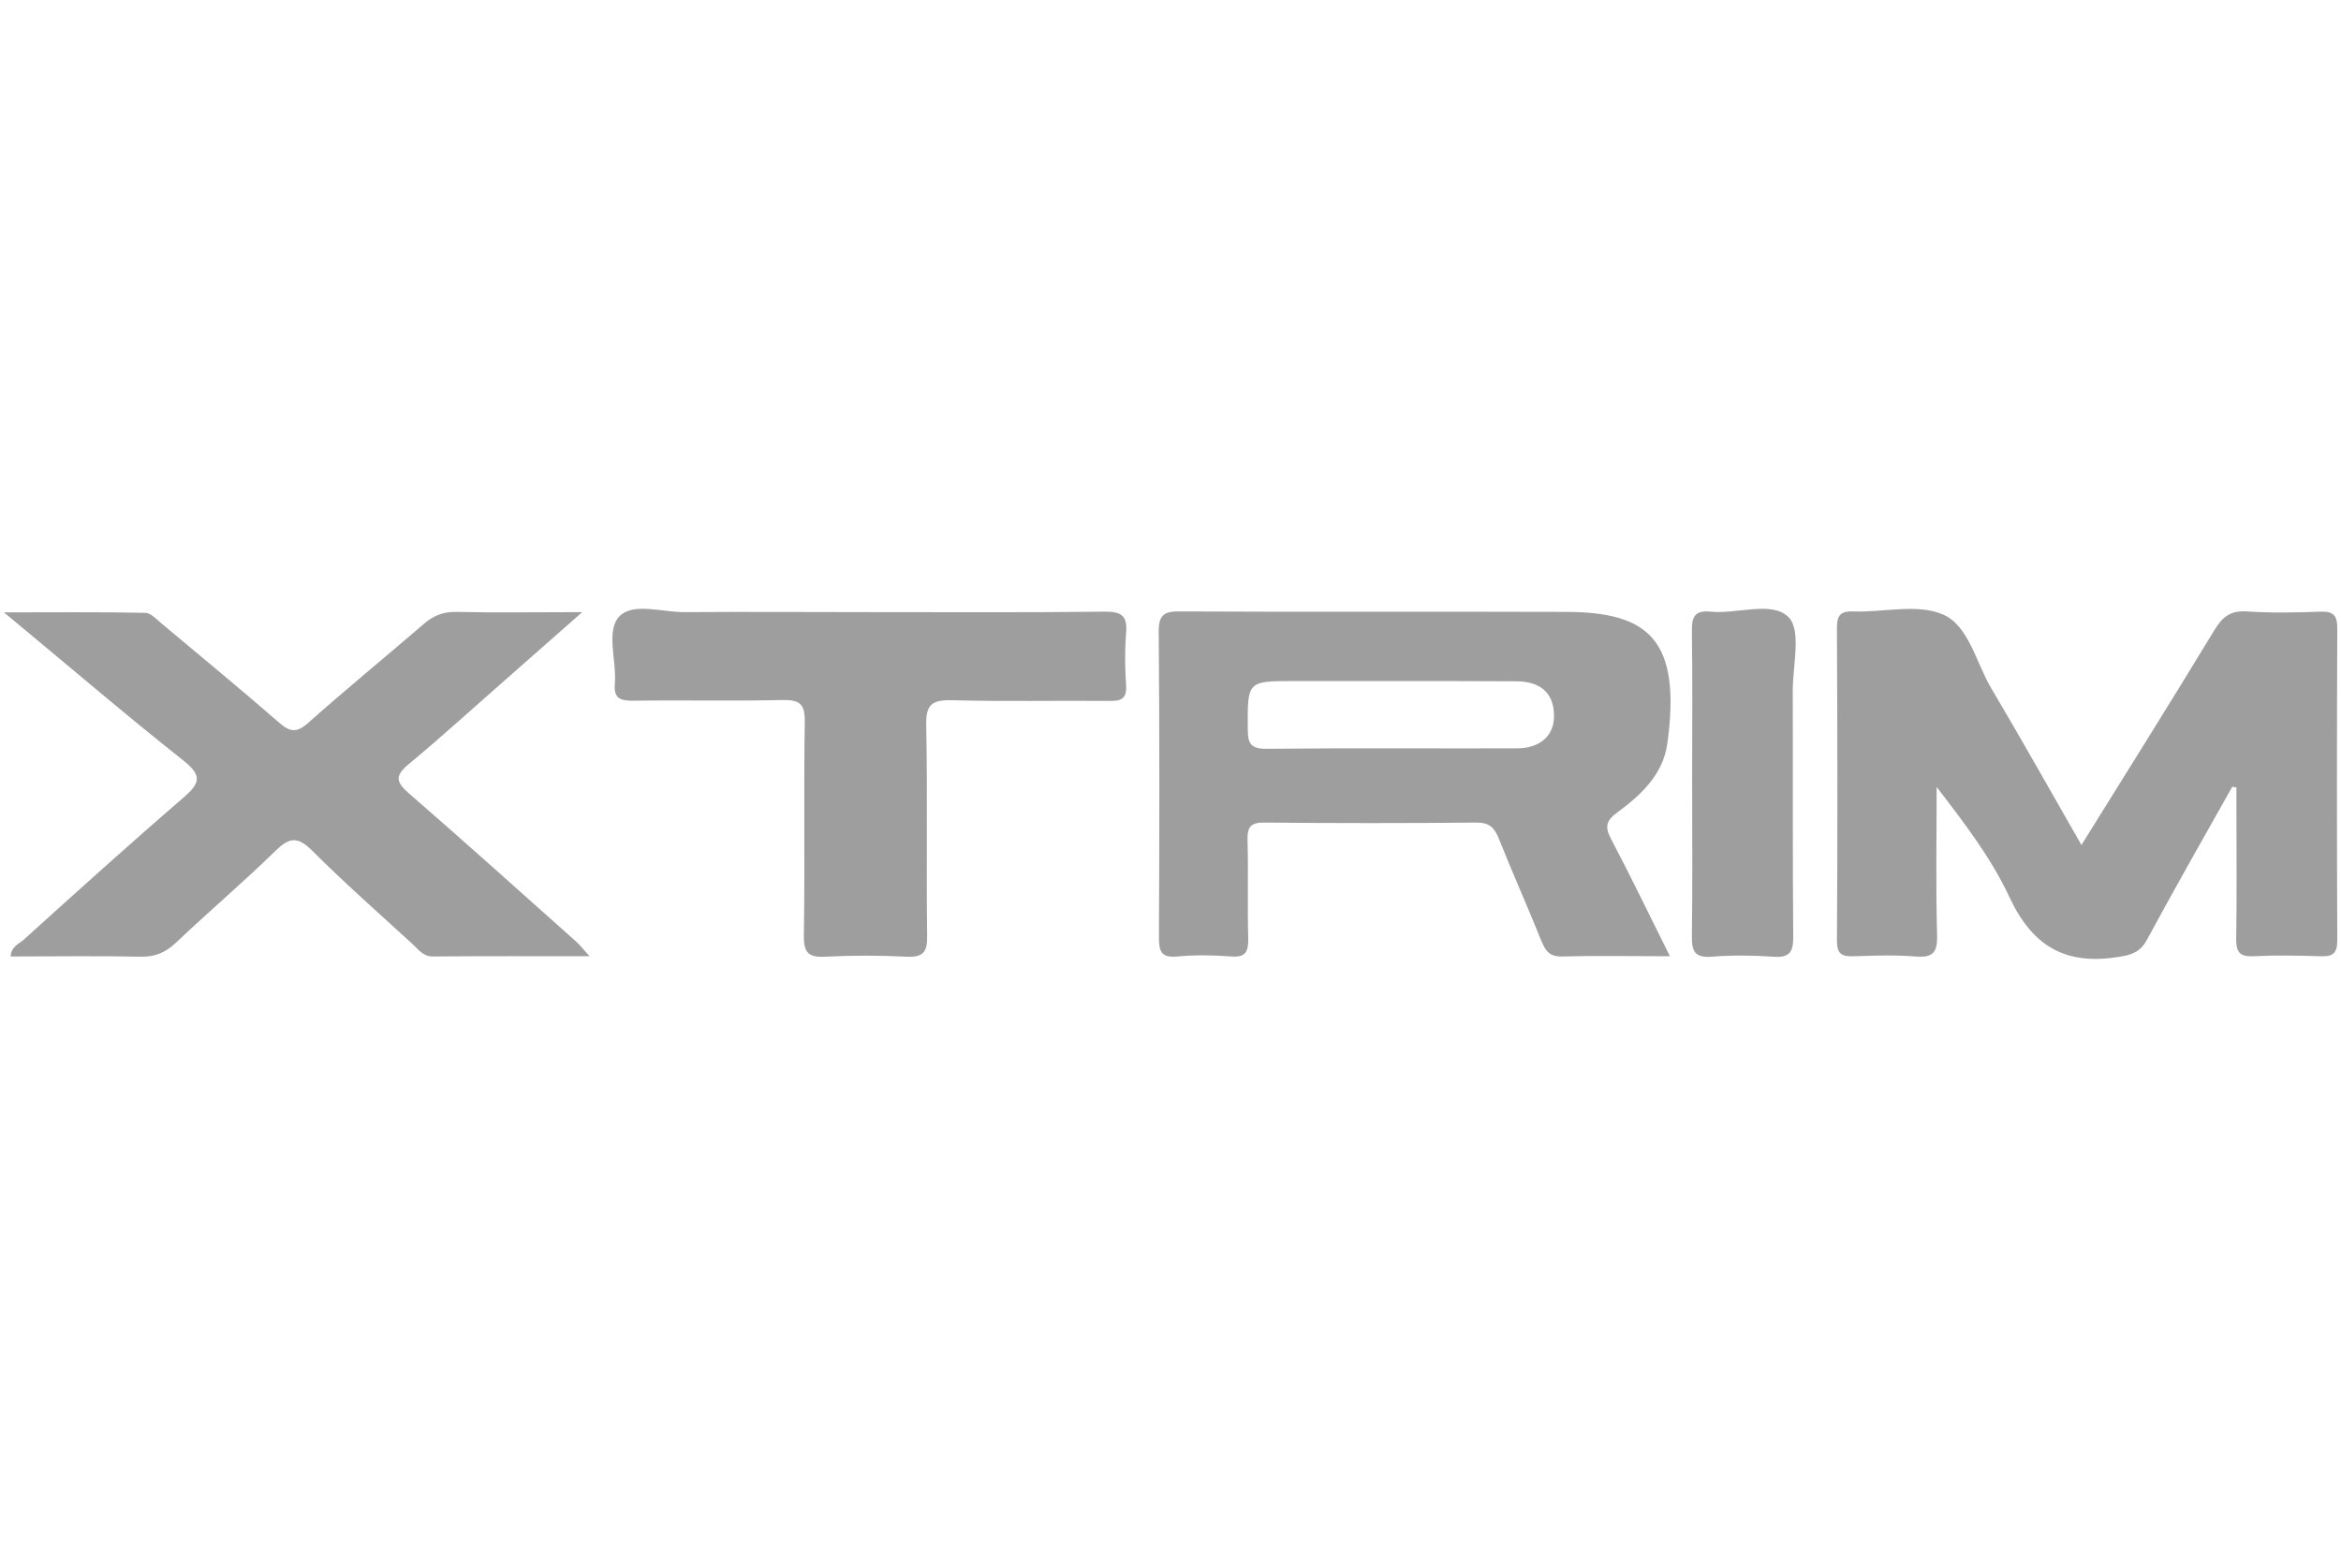 <?xml version="1.0" encoding="utf-8"?>
<!-- Generator: Adobe Illustrator 22.0.1, SVG Export Plug-In . SVG Version: 6.00 Build 0)  -->
<svg version="1.1" id="Layer_1" xmlns="http://www.w3.org/2000/svg" xmlns:xlink="http://www.w3.org/1999/xlink" x="0px" y="0px"
	 viewBox="0 0 1012 678" style="enable-background:new 0 0 1012 678;" xml:space="preserve">
<style type="text/css">
	.st0{fill:#9E9E9E;}
</style>
<g>
	<path class="st0" d="M965,340.2c-12.4,22-24.9,44-36.9,66.2c-2.9,5.3-6.5,6.5-12.3,7.4c-22.9,3.7-37.2-4.6-47.1-25.8
		c-7.9-17-19.6-32.2-31.5-47.7c0,21.4-0.4,42.8,0.2,64.2c0.2,7.7-2.1,9.7-9.4,9.1c-8.8-0.7-17.7-0.4-26.5-0.1
		c-5.2,0.2-7.4-0.8-7.4-6.8c0.3-45,0.2-89.9,0-134.9c0-5.2,1-7.6,6.9-7.4c13.1,0.5,27.8-3.5,38.9,1.3c11.2,4.8,14.3,20.8,20.9,31.9
		c13.1,22.1,25.7,44.6,39,67.8c19.6-31.5,38.7-62,57.4-92.8c3.5-5.8,7-8.7,14.1-8.2c10.6,0.7,21.2,0.5,31.9,0.1
		c5.7-0.2,7.2,1.8,7.2,7.2c-0.2,45-0.2,89.9,0,134.9c0,6-2.2,7.1-7.5,6.9c-9.5-0.3-19.1-0.5-28.7,0c-6.3,0.3-7.6-2.1-7.5-7.8
		c0.3-18.4,0.1-36.8,0.1-55.2c0-3.3,0-6.7,0-10C966.2,340.5,965.6,340.3,965,340.2z"/>
	<path class="st0" d="M721.9,413.5c-17,0-31.8-0.3-46.7,0.1c-5.4,0.1-7.1-2.4-8.9-6.8c-5.9-14.7-12.4-29.2-18.3-44
		c-1.9-4.8-4-7.1-9.7-7.1c-30.4,0.3-60.9,0.3-91.3,0c-5.9-0.1-7.9,1.4-7.7,7.6c0.4,14.1-0.1,28.3,0.3,42.5c0.1,5.7-1.1,8.3-7.4,7.8
		c-7.7-0.6-15.6-0.7-23.3,0c-7.1,0.7-7.9-2.4-7.9-8.5c0.2-43.9,0.3-87.8-0.1-131.7c-0.1-7.9,2.6-9.1,9.6-9
		c55.6,0.3,111.1,0,166.7,0.2c35.9,0.1,49.6,12.5,43.6,56.8c-1.8,13.5-11.5,22.5-21.9,30.1c-4.7,3.5-5.1,6.2-2.5,11.2
		C705,379,712.9,395.5,721.9,413.5z M602.2,294.5c-14.2,0-28.3,0-42.5,0c-20.6,0-20.4,0-20.3,20.6c0,6.1,1,8.7,8,8.7
		c36.1-0.4,72.2-0.1,108.3-0.2c10.2,0,16.2-5.6,16.1-14.2c-0.1-9.6-5.7-14.8-16.5-14.8C637.6,294.5,619.9,294.5,602.2,294.5z"/>
	<path class="st0" d="M254.9,413.5c-23.5,0-45.6-0.1-67.8,0.1c-4.2,0-6.2-3-8.7-5.3c-14.6-13.4-29.5-26.5-43.5-40.5
		c-6.4-6.4-10-5.6-16,0.3c-13.9,13.6-28.8,26.2-42.9,39.6c-4.4,4.1-8.8,6.1-15,6c-18.7-0.4-37.4-0.1-56.4-0.1
		c0.2-4.3,3.6-5.4,5.7-7.3C33.1,385.7,56,365,79.3,344.9c7.2-6.2,8.2-9.5,0-16c-25.5-20.2-50.2-41.4-77.6-64.1
		c22.1,0,41.6-0.2,61.1,0.2c2.3,0,4.8,2.7,6.9,4.5c17.1,14.3,34.3,28.5,51.1,43.1c4.5,3.9,7.4,4.4,12.3,0.1
		c16.4-14.6,33.4-28.5,50-42.8c4.2-3.7,8.5-5.4,14.2-5.3c17.2,0.4,34.4,0.1,54.4,0.1c-12,10.6-21.9,19.3-31.9,28.1
		c-14.4,12.6-28.5,25.5-43.2,37.7c-6.1,5.1-5.3,7.8,0.2,12.6c24.3,21.1,48.3,42.7,72.3,64.1C250.8,408.7,252.2,410.6,254.9,413.5z"
		/>
	<path class="st0" d="M376.6,264.7c33.6,0,67.3,0.2,100.9-0.2c7.5-0.1,10,1.9,9.3,9.4c-0.6,7.4-0.5,14.9,0,22.3c0.4,5.9-2,7-7.2,6.9
		c-22.7-0.2-45.3,0.3-68-0.3c-8.6-0.2-11.4,1.7-11.2,10.8c0.6,30.4,0,60.9,0.4,91.3c0.1,7-1.9,9.1-8.9,8.8c-11.7-0.6-23.4-0.6-35,0
		c-7.3,0.4-9.5-1.6-9.4-9.2c0.5-30.8-0.1-61.6,0.4-92.4c0.1-7.5-2-9.5-9.4-9.4c-21.6,0.5-43.2,0-64.8,0.3c-5.8,0.1-8.5-1.2-7.9-7.5
		c0.8-9.8-3.9-22.5,1.8-28.8c5.8-6.4,18.7-1.9,28.4-2C322.8,264.5,349.7,264.7,376.6,264.7z"/>
	<path class="st0" d="M731.5,337.7c0-21.6,0.2-43.2-0.1-64.8c-0.1-6.3,1.3-9.1,8.2-8.4c11.5,1.1,26.5-4.8,33.6,2.4
		c5.6,5.7,1.8,20.8,1.8,31.7c0.1,35.4-0.1,70.8,0.2,106.2c0.1,6.7-1.4,9.5-8.7,8.9c-8.8-0.6-17.7-0.7-26.5,0
		c-7.6,0.6-8.7-2.6-8.6-9.1C731.7,382.3,731.5,360,731.5,337.7z"/>
</g>
</svg>
